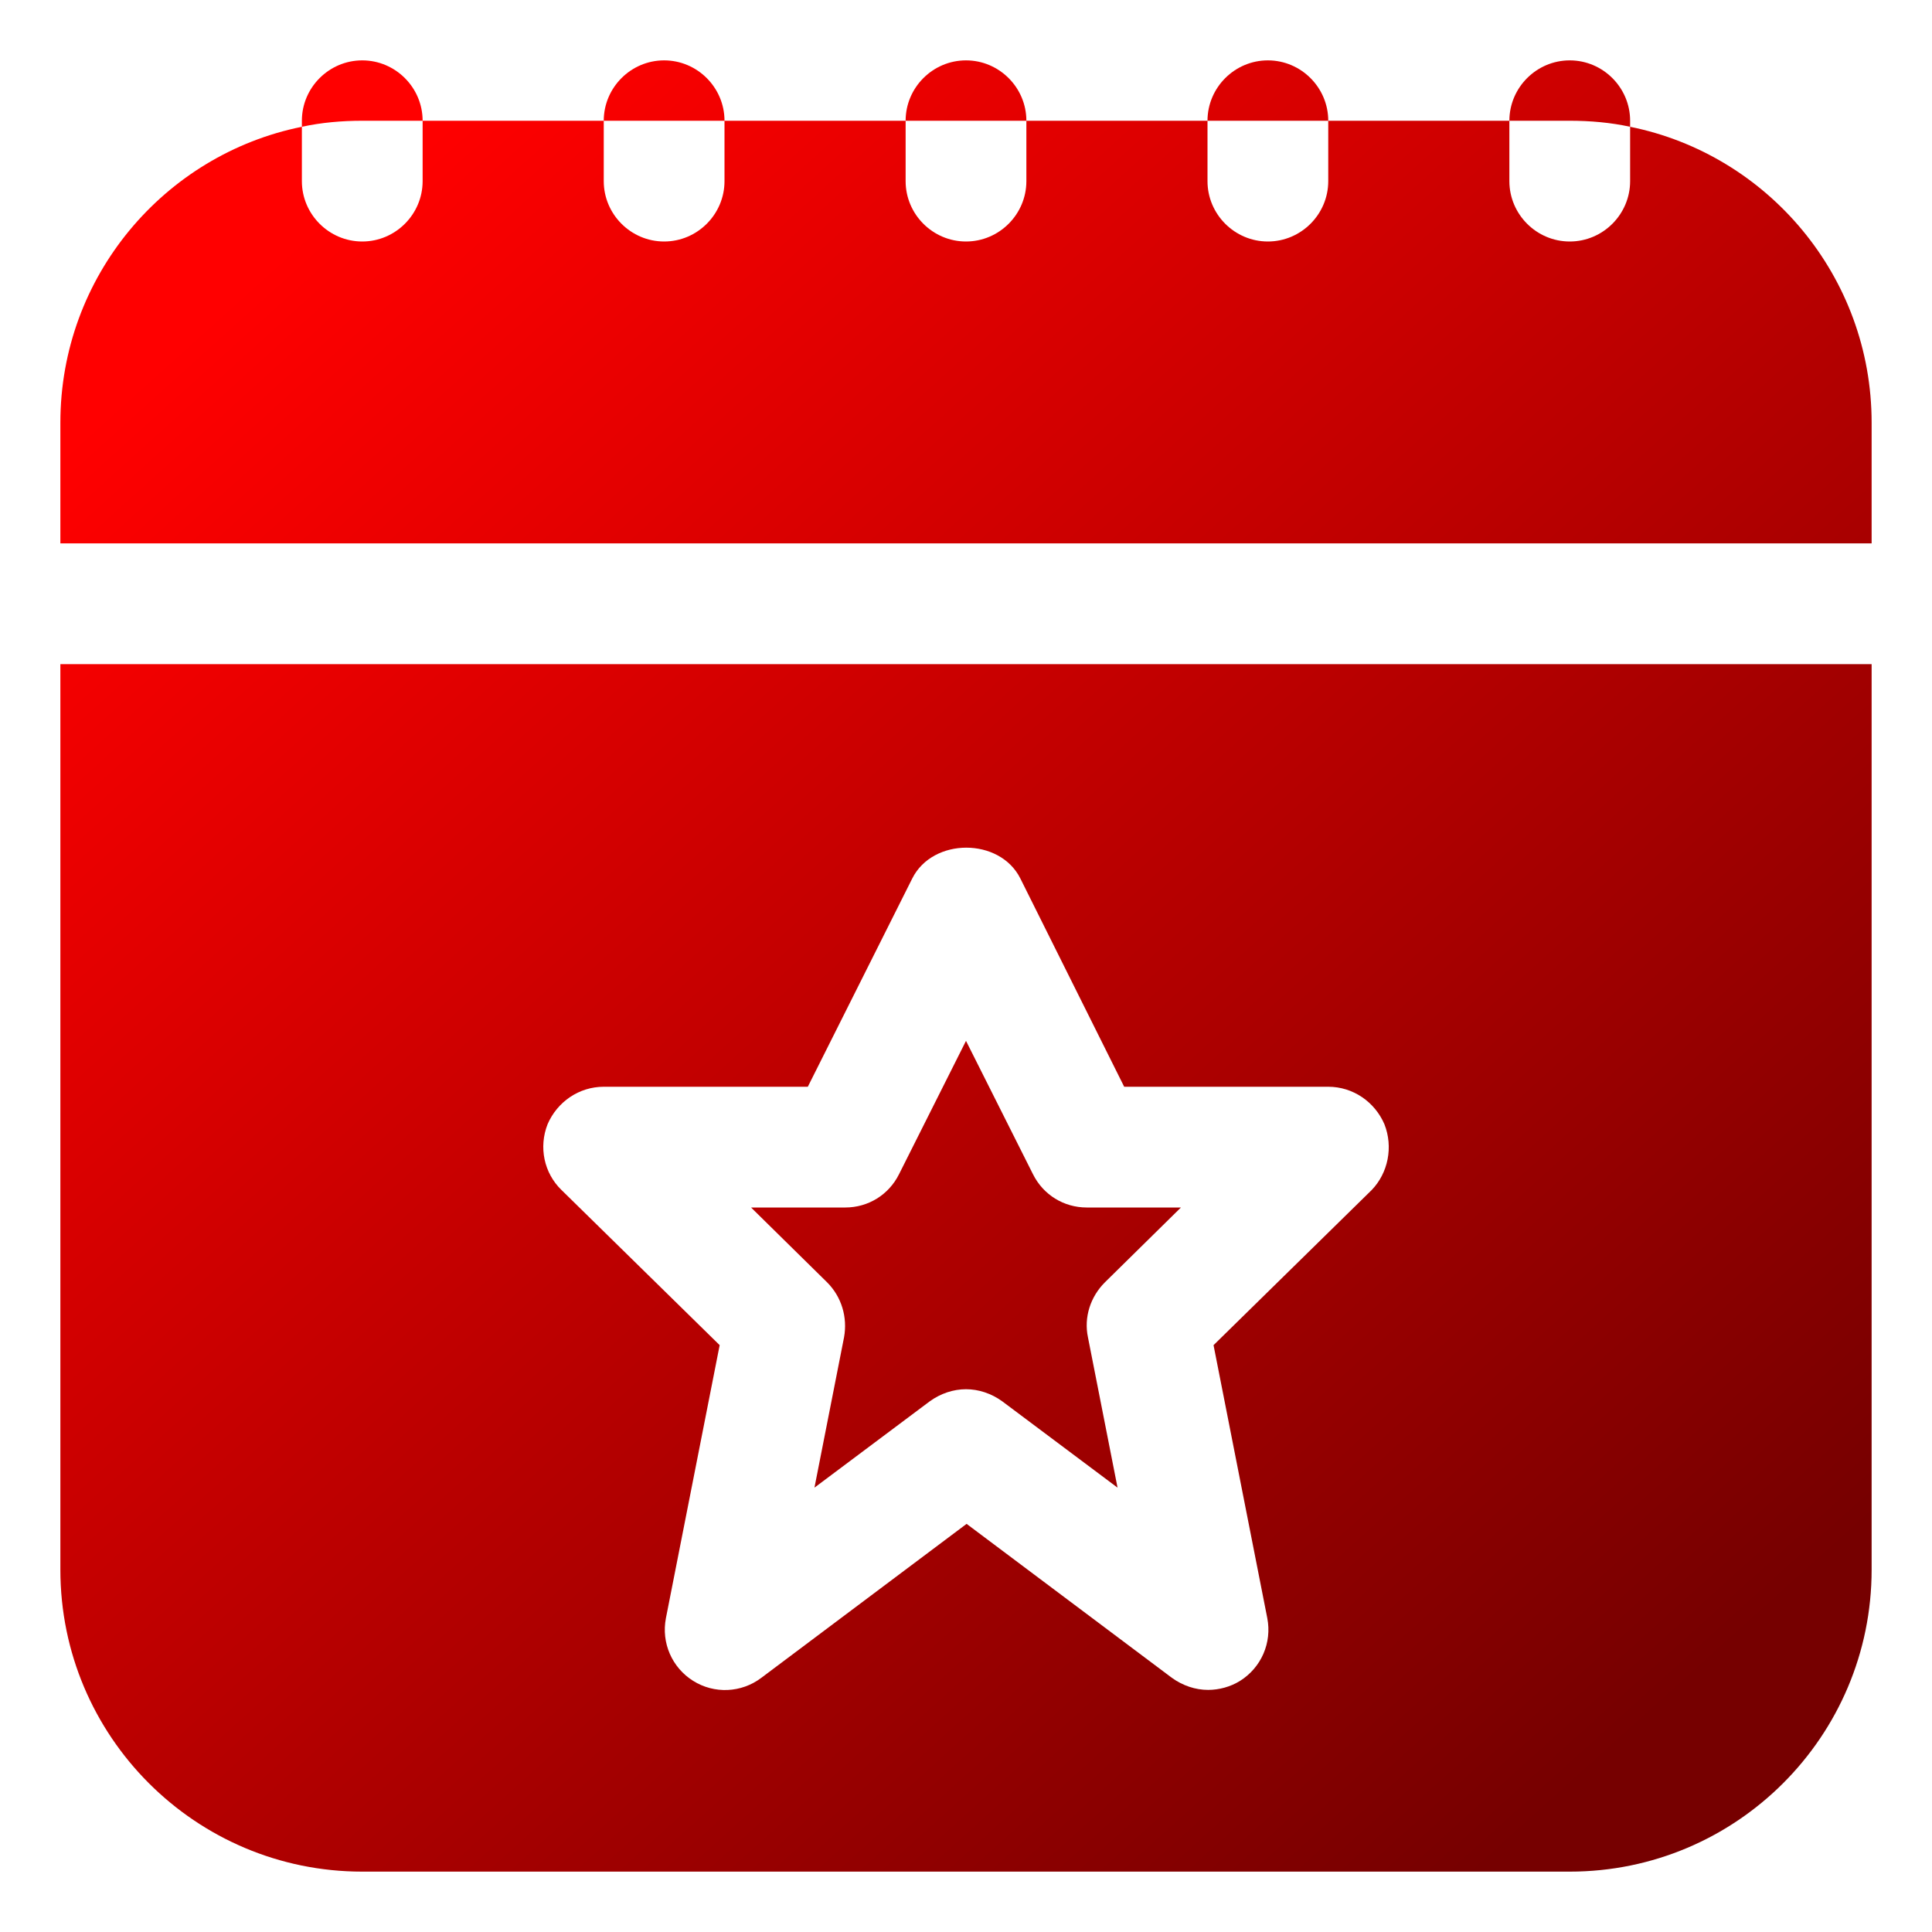 <svg width="80" height="80" viewBox="0 0 80 80" fill="none" xmlns="http://www.w3.org/2000/svg">
<path d="M42.5 5H37.5C37.5 3.625 38.625 2.5 40 2.5C41.375 2.5 42.5 3.625 42.5 5ZM15 2.5C13.625 2.5 12.5 3.625 12.5 5V5.25C13.3 5.075 14.15 5 15 5H17.5C17.5 3.625 16.375 2.5 15 2.5ZM27.5 2.5C26.125 2.5 25 3.625 25 5H30C30 3.625 28.875 2.5 27.5 2.5ZM52.5 2.5C51.125 2.5 50 3.625 50 5H55C55 3.625 53.875 2.5 52.5 2.5ZM65 2.5C63.625 2.5 62.5 3.625 62.5 5H65C65.85 5 66.7 5.075 67.5 5.25V5C67.5 3.625 66.375 2.5 65 2.5ZM67.5 5.25V7.5C67.5 8.875 66.375 10 65 10C63.625 10 62.5 8.875 62.5 7.5V5H55V7.5C55 8.875 53.875 10 52.5 10C51.125 10 50 8.875 50 7.5V5H42.5V7.5C42.5 8.875 41.375 10 40 10C38.625 10 37.5 8.875 37.5 7.5V5H30V7.5C30 8.875 28.875 10 27.5 10C26.125 10 25 8.875 25 7.5V5H17.5V7.5C17.5 8.875 16.375 10 15 10C13.625 10 12.5 8.875 12.5 7.5V5.25C6.8 6.4 2.5 11.45 2.5 17.5V22.5H77.5V17.5C77.5 11.45 73.2 6.4 67.5 5.25ZM42.775 48.625L40 43.1L37.225 48.625C36.8 49.475 35.95 50 35 50H31.1L34.25 53.1C34.85 53.7 35.1 54.55 34.95 55.375L33.725 61.6L38.5 58.025C38.95 57.7 39.475 57.525 40 57.525C40.525 57.525 41.05 57.7 41.5 58.025L46.275 61.6L45.05 55.375C44.875 54.55 45.15 53.7 45.75 53.1L48.9 50H45C44.05 50 43.2 49.475 42.775 48.625ZM77.5 27.5V65C77.5 71.9 71.9 77.5 65 77.5H15C8.1 77.5 2.5 71.9 2.5 65V27.5H77.5ZM57.325 46.55C56.925 45.625 56.025 45 55 45H46.55L42.25 36.375C41.4 34.675 38.625 34.675 37.775 36.375L33.45 45H25C23.975 45 23.075 45.625 22.675 46.55C22.3 47.5 22.525 48.575 23.25 49.275L29.8 55.7L27.575 67C27.375 68.025 27.825 69.05 28.7 69.6C29.575 70.15 30.7 70.1 31.525 69.475L40.025 63.1L48.525 69.475C48.975 69.8 49.5 69.975 50.025 69.975C50.475 69.975 50.95 69.85 51.35 69.6C52.225 69.05 52.675 68.025 52.475 67L50.25 55.7L56.8 49.275C57.475 48.575 57.7 47.5 57.325 46.55Z" fill="url(#paint0_linear_110_286)"/>
<defs>
<linearGradient id="paint0_linear_110_286" x1="9.031" y1="12.87" x2="64.65" y2="74.512" gradientUnits="userSpaceOnUse">
<stop stop-color="#FF0000"/>
<stop offset="1" stop-color="#760000"/>
</linearGradient>
</defs>
</svg>
